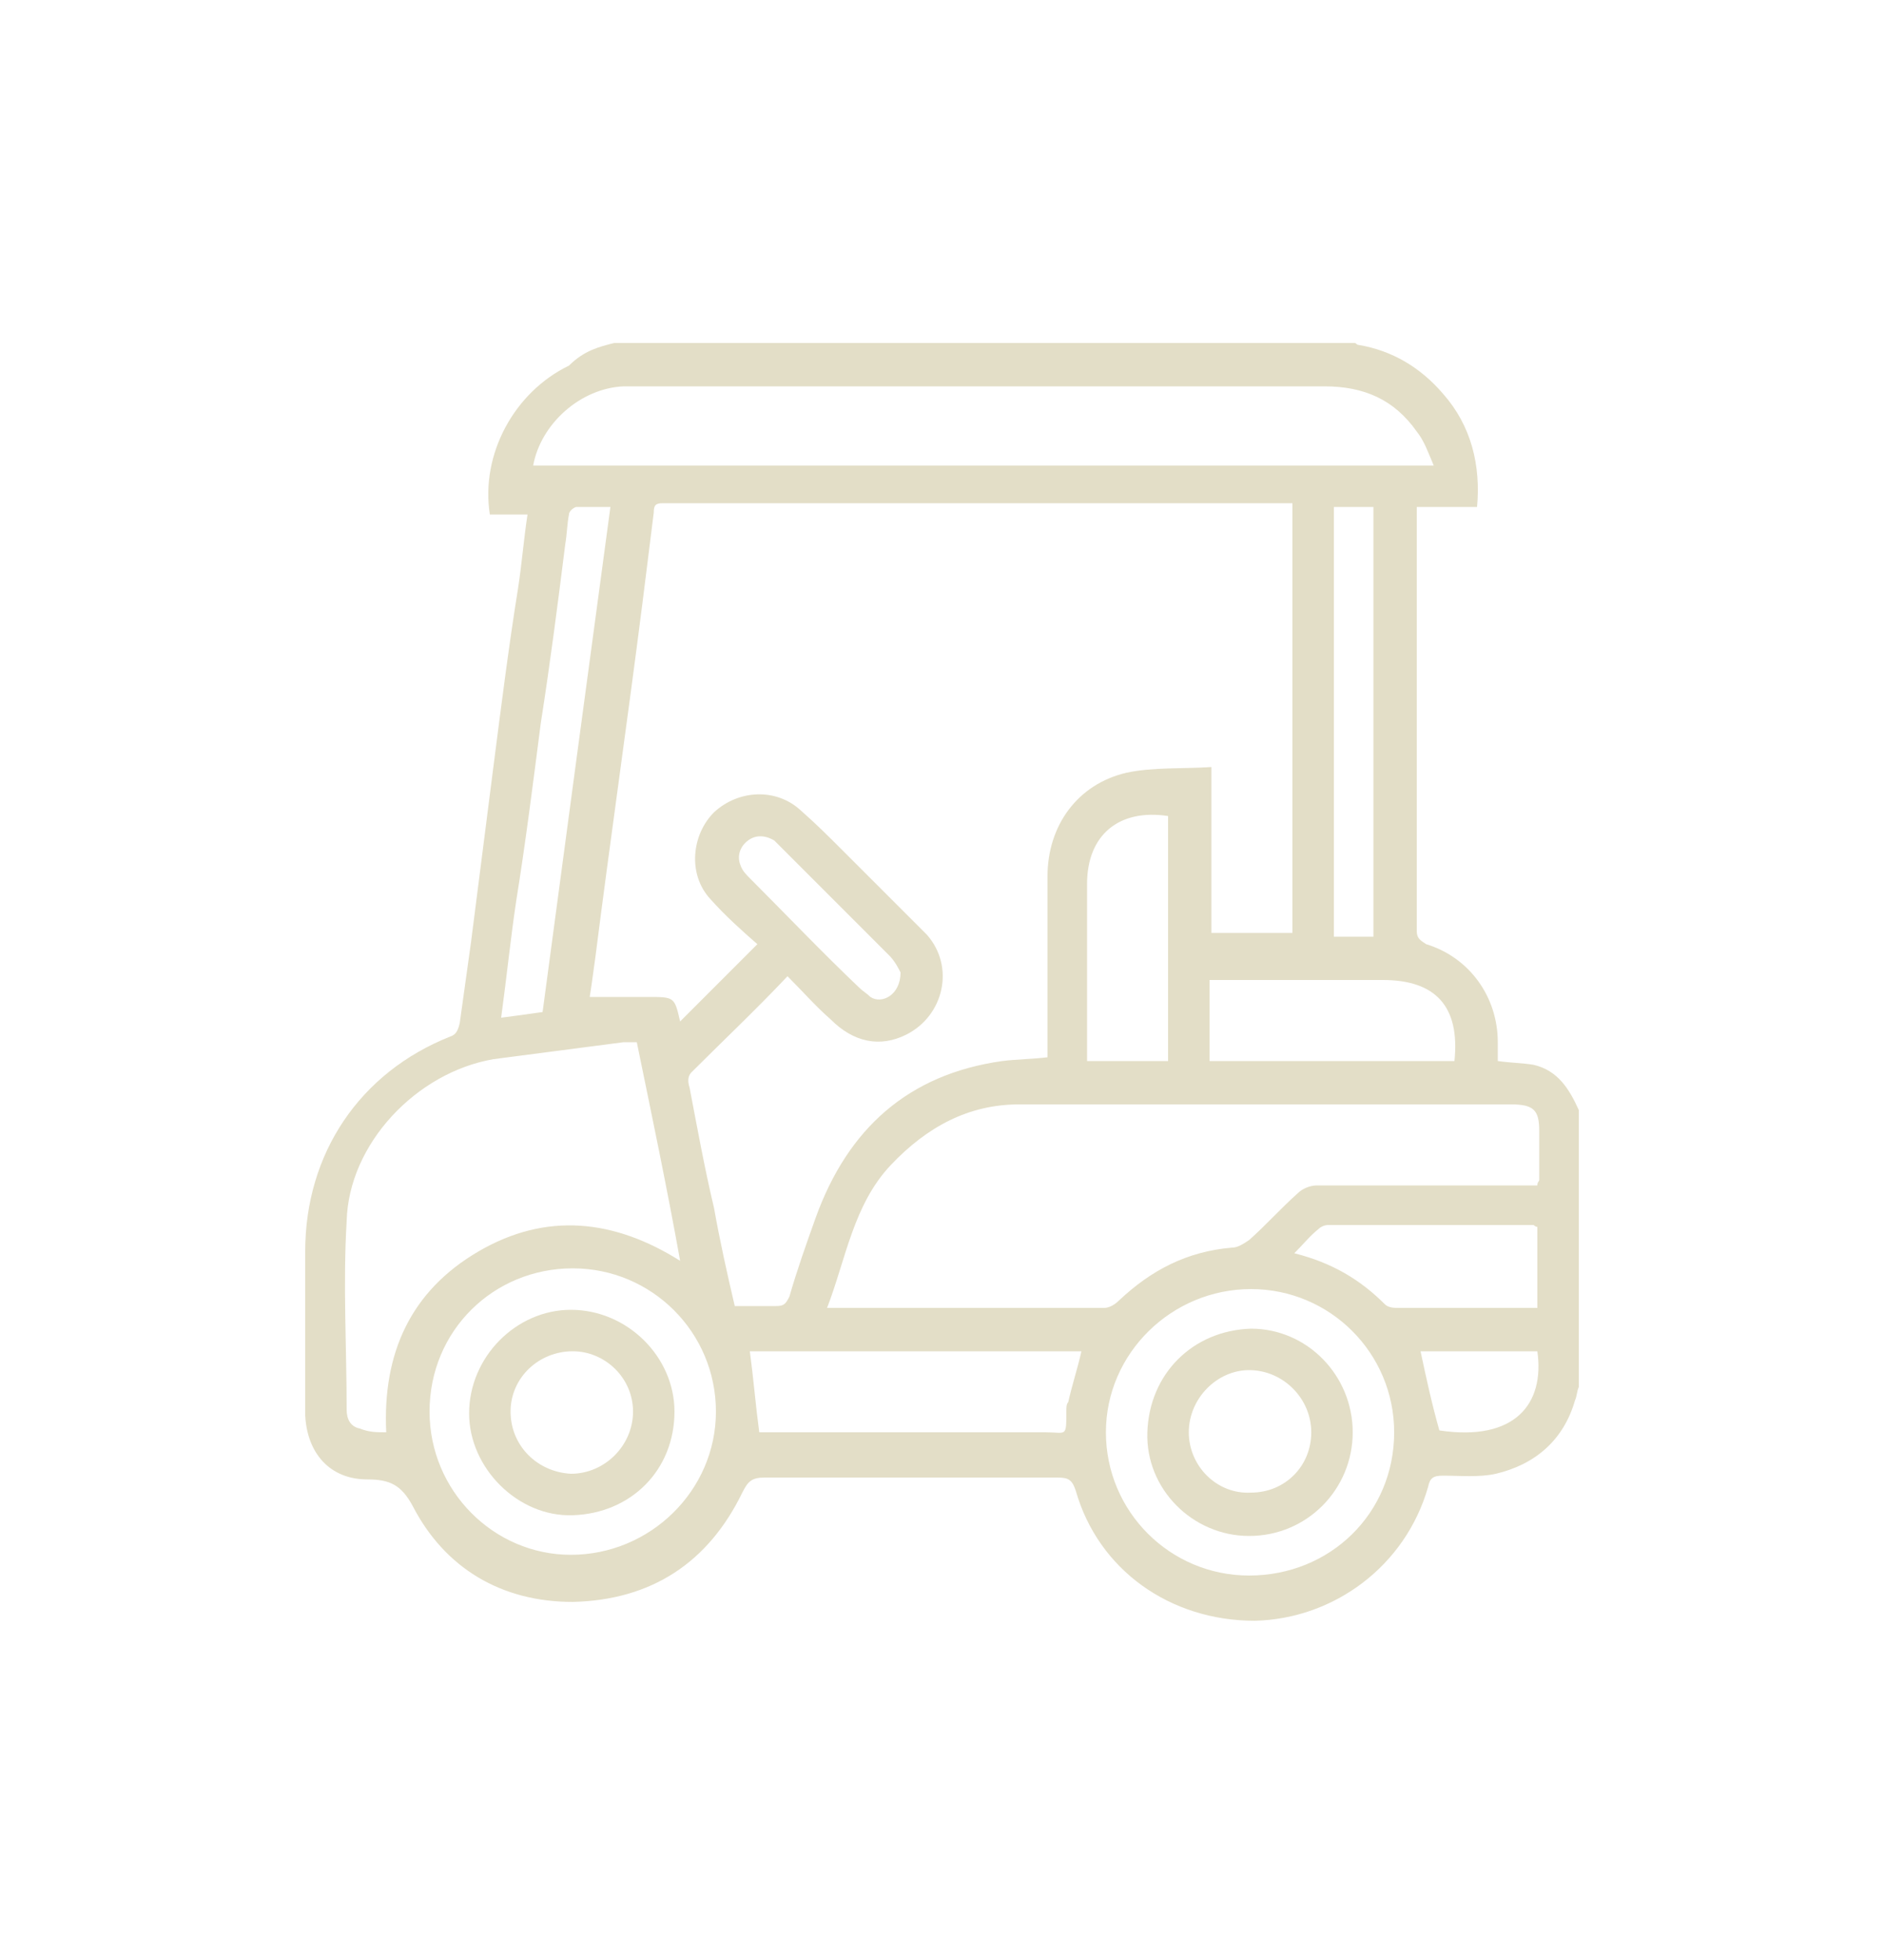 <?xml version="1.0" encoding="utf-8"?>
<!-- Generator: Adobe Illustrator 26.3.1, SVG Export Plug-In . SVG Version: 6.00 Build 0)  -->
<svg version="1.1" id="Capa_1" xmlns="http://www.w3.org/2000/svg" xmlns:xlink="http://www.w3.org/1999/xlink" x="0px" y="0px"
	 viewBox="0 0 100 104" style="enable-background:new 0 0 100 104;" xml:space="preserve">
<style type="text/css">
	.st0{fill:#E3DEC7;}
</style>
<g>
	<path class="st0" d="M32.6,18.2c13.1,0,26.2,0,39.3,0c0.1,0,0.1,0.1,0.2,0.1c1.8,0.3,3.3,1.2,4.5,2.6c1.5,1.7,2,3.8,1.8,6
		c-1.1,0-2.2,0-3.2,0c0,0.2,0,0.3,0,0.4c0,7.4,0,14.7,0,22.1c0,0.4,0.2,0.5,0.5,0.7c2.3,0.7,3.8,2.8,3.8,5.2c0,0.3,0,0.7,0,1
		c0.7,0.1,1.3,0.1,1.9,0.2c1.3,0.3,1.9,1.3,2.4,2.4c0,4.9,0,9.8,0,14.7c-0.1,0.2-0.1,0.5-0.2,0.7c-0.6,2.1-2.1,3.4-4.2,3.9
		c-0.9,0.2-1.9,0.1-2.8,0.1c-0.5,0-0.7,0.1-0.8,0.6c-1.2,4.2-5,7-9.2,7.1c-4.5,0-8.3-2.7-9.5-6.9c-0.2-0.6-0.4-0.7-1-0.7
		c-5.2,0-10.4,0-15.5,0c-0.7,0-0.9,0.2-1.2,0.8c-1.8,3.7-4.8,5.7-9,5.8c-3.8,0-6.8-1.8-8.5-5.1c-0.6-1.1-1.2-1.4-2.4-1.4
		c-2,0-3.2-1.4-3.3-3.4c0-2.9,0-5.8,0-8.7c0-5.2,2.9-9.5,7.7-11.4c0.3-0.1,0.4-0.3,0.5-0.7c0.2-1.4,0.4-2.9,0.6-4.3
		c0.4-3.1,0.8-6.3,1.2-9.4c0.4-3.1,0.8-6.3,1.3-9.4c0.2-1.3,0.3-2.6,0.5-3.9c-0.7,0-1.3,0-2,0c-0.5-3.2,1.3-6.5,4.2-7.9
		C31,18.6,31.8,18.4,32.6,18.2z M40.2,50.1c-0.8-0.7-1.7-1.5-2.5-2.4c-1.2-1.3-1-3.4,0.2-4.6c1.3-1.2,3.3-1.3,4.6-0.1
		c0.8,0.7,1.5,1.4,2.2,2.1c1.5,1.5,3,3,4.5,4.5c1.5,1.7,0.9,4.3-1.1,5.3c-1.4,0.7-2.8,0.4-4-0.8c-0.8-0.7-1.5-1.5-2.3-2.3
		c-1.7,1.8-3.4,3.4-5.1,5.1c-0.2,0.2-0.2,0.5-0.1,0.8c0.4,2.1,0.8,4.3,1.3,6.4c0.3,1.7,0.7,3.5,1.1,5.2c0.8,0,1.5,0,2.2,0
		c0.4,0,0.5-0.1,0.7-0.5c0.4-1.4,0.9-2.8,1.4-4.2c1.7-4.7,4.9-7.6,9.9-8.3c0.8-0.1,1.6-0.1,2.4-0.2c0-0.3,0-0.5,0-0.8
		c0-2.9,0-5.9,0-8.8c0-2.7,1.6-4.9,4.2-5.5c1.4-0.3,3-0.2,4.5-0.3c0,3,0,5.9,0,8.8c1.5,0,2.9,0,4.3,0c0-7.6,0-15.2,0-22.8
		c-0.2,0-0.4,0-0.6,0c-10.9,0-21.8,0-32.6,0c-0.1,0-0.1,0-0.2,0c-0.4,0-0.5,0.1-0.5,0.5c-0.2,1.6-0.4,3.2-0.6,4.8
		c-0.8,6.3-1.7,12.5-2.5,18.8c-0.1,0.7-0.2,1.5-0.3,2.1c1.1,0,2.1,0,3.1,0c1.4,0,1.4,0,1.7,1.3c0,0,0.1,0.1,0,0
		C37.3,53,38.7,51.6,40.2,50.1z M81.6,62.9c0-0.2,0.1-0.2,0.1-0.3c0-0.9,0-1.7,0-2.6c0-1.1-0.3-1.4-1.5-1.4c-3.4,0-6.7,0-10.1,0
		c-5.3,0-10.7,0-16,0c-2.7,0-4.9,1.2-6.8,3.2c-2,2.1-2.4,5-3.4,7.6c0.2,0,0.3,0,0.3,0c4.8,0,9.6,0,14.4,0c0.3,0,0.6-0.2,0.8-0.4
		c1.7-1.6,3.6-2.6,6-2.8c0.3,0,0.6-0.2,0.9-0.4c0.9-0.8,1.7-1.7,2.6-2.5c0.2-0.2,0.6-0.4,1-0.4c3.7,0,7.3,0,11,0
		C81,62.9,81.3,62.9,81.6,62.9z M76.1,24.7c-0.3-0.7-0.5-1.3-0.9-1.8c-1.2-1.7-2.8-2.4-4.9-2.4c-12.1,0-24.2,0-36.3,0
		c-0.3,0-0.6,0-0.9,0c-2.3,0.1-4.4,2-4.8,4.2C44.2,24.7,60.1,24.7,76.1,24.7z M33.8,55.3c-0.2,0-0.5,0-0.7,0
		c-2.3,0.3-4.6,0.6-6.9,0.9c-4.1,0.7-7.7,4.5-7.8,8.6c-0.2,3.3,0,6.7,0,10c0,0.5,0.2,0.9,0.7,1C19.6,76,20,76,20.5,76
		c-0.2-4.2,1.3-7.5,4.9-9.6c3.6-2.1,7.2-1.7,10.7,0.5C35.4,63,34.6,59.2,33.8,55.3z M22.8,74.9c0,4.2,3.4,7.6,7.5,7.6
		c4.2,0,7.7-3.4,7.7-7.6c0-4.2-3.4-7.6-7.6-7.6C26.2,67.3,22.8,70.6,22.8,74.9z M74,76c0-4.2-3.4-7.6-7.6-7.6
		c-4.2,0-7.7,3.4-7.7,7.6c0,4.2,3.4,7.6,7.6,7.6C70.6,83.6,74,80.3,74,76z M39.8,71.7c0.2,1.5,0.3,2.8,0.5,4.3c0.2,0,0.4,0,0.7,0
		c4.8,0,9.6,0,14.5,0c1.1,0,1.1,0.3,1.1-1.1c0-0.2,0-0.4,0.1-0.5c0.2-0.9,0.5-1.8,0.7-2.7C51.5,71.7,45.6,71.7,39.8,71.7z
		 M32.4,26.9c-0.7,0-1.2,0-1.8,0c-0.1,0-0.4,0.2-0.4,0.4c-0.1,0.5-0.1,1-0.2,1.6c-0.4,3.2-0.8,6.3-1.3,9.5c-0.4,3.1-0.8,6.3-1.3,9.4
		c-0.3,2-0.5,4-0.8,6.2c0.8-0.1,1.5-0.2,2.2-0.3C30,44.7,31.2,35.8,32.4,26.9z M62,43.3c-2.6-0.4-4.3,1-4.3,3.6c0,2.7,0,5.4,0,8.1
		c0,0.4,0,0.9,0,1.3c1.5,0,2.9,0,4.3,0C62,52,62,47.7,62,43.3z M77.2,56.3c0.3-2.9-1-4.3-3.8-4.3c-2.8,0-5.6,0-8.5,0
		c-0.2,0-0.5,0-0.7,0c0,1.5,0,2.9,0,4.3C68.6,56.3,72.9,56.3,77.2,56.3z M72.9,26.9c-0.7,0-1.4,0-2.1,0c0,7.6,0,15.2,0,22.8
		c0.7,0,1.4,0,2.1,0C72.9,42.1,72.9,34.5,72.9,26.9z M68.7,66.5c2,0.5,3.5,1.4,4.8,2.7c0.2,0.2,0.5,0.2,0.8,0.2c2.2,0,4.5,0,6.7,0
		c0.2,0,0.4,0,0.6,0c0-1.5,0-2.9,0-4.3c-0.1,0-0.2-0.1-0.2-0.1c-3.6,0-7.3,0-10.9,0c-0.2,0-0.4,0.1-0.5,0.2
		C69.5,65.6,69.2,66,68.7,66.5z M47.8,51.6c-0.1-0.2-0.3-0.6-0.6-0.9c-1.9-1.9-3.8-3.8-5.7-5.7c-0.1-0.1-0.3-0.3-0.4-0.4
		c-0.5-0.3-1-0.3-1.4,0c-0.4,0.3-0.6,0.8-0.4,1.3c0.1,0.3,0.3,0.5,0.5,0.7c1.9,1.9,3.8,3.9,5.8,5.8c0.2,0.2,0.4,0.3,0.6,0.5
		C46.8,53.3,47.8,52.8,47.8,51.6z M76.4,75.9c4,0.6,5.6-1.4,5.2-4.2c-2.1,0-4.2,0-6.2,0C75.7,73.1,76,74.5,76.4,75.9z"/>
	<path class="st0" d="M30.3,69.5c3,0,5.5,2.5,5.5,5.4c0,3.1-2.3,5.4-5.4,5.5c-2.9,0.1-5.5-2.5-5.5-5.4C24.9,72,27.4,69.5,30.3,69.5z
		 M27.1,74.9c0,1.8,1.4,3.2,3.2,3.3c1.8,0,3.3-1.5,3.3-3.3c0-1.8-1.5-3.2-3.2-3.2C28.6,71.7,27.1,73.1,27.1,74.9z"/>
	<path class="st0" d="M71.8,76c0,3-2.4,5.5-5.5,5.5c-3,0-5.5-2.5-5.4-5.5c0.1-3.1,2.4-5.4,5.5-5.5C69.4,70.5,71.8,73,71.8,76z
		 M66.4,79.2c1.8,0,3.2-1.4,3.2-3.2c0-1.8-1.5-3.3-3.3-3.3c-1.7,0-3.2,1.5-3.2,3.3C63.1,77.8,64.6,79.3,66.4,79.2z"/>
</g>
</svg>
